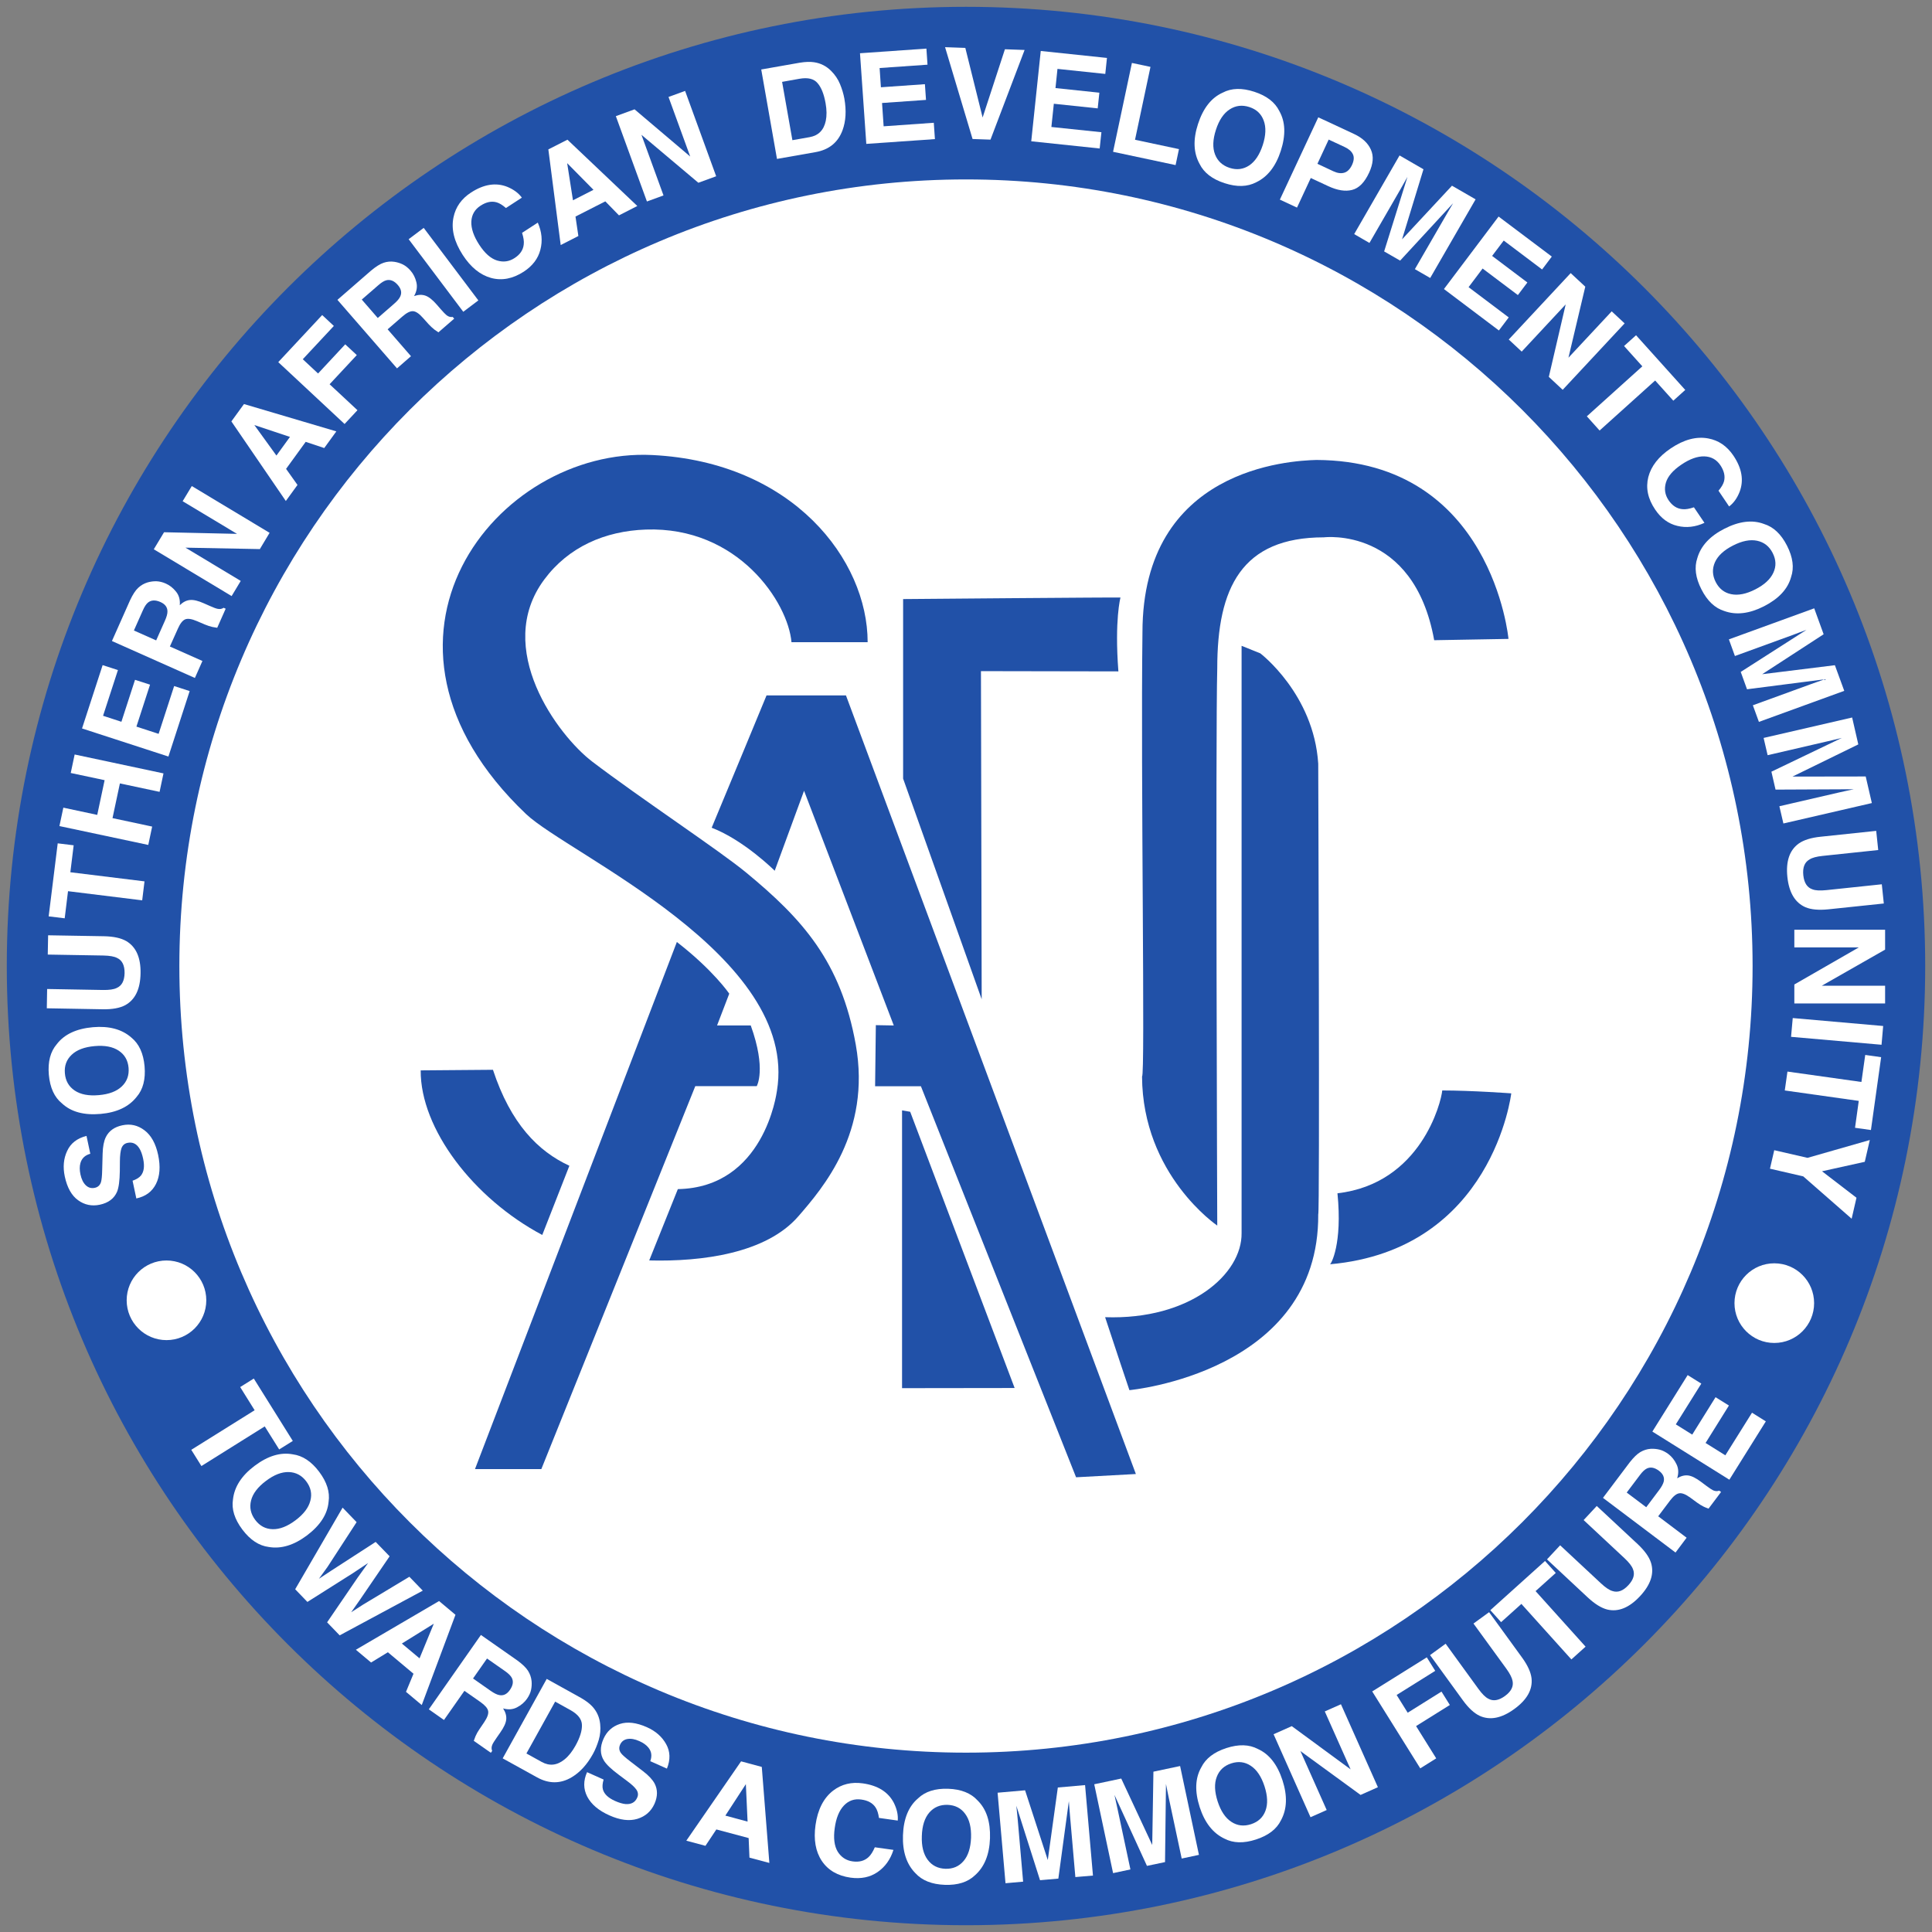 <?xml version="1.0" encoding="UTF-8" standalone="no"?>
<!-- Created with Inkscape (http://www.inkscape.org/) -->

<svg
   xmlns:dc="http://purl.org/dc/elements/1.1/"
   xmlns:cc="http://creativecommons.org/ns#"
   xmlns:rdf="http://www.w3.org/1999/02/22-rdf-syntax-ns#"
   xmlns:svg="http://www.w3.org/2000/svg"
   xmlns="http://www.w3.org/2000/svg"
   xmlns:sodipodi="http://sodipodi.sourceforge.net/DTD/sodipodi-0.dtd"
   xmlns:inkscape="http://www.inkscape.org/namespaces/inkscape"
   width="284.222mm"
   height="284.222mm"
   viewBox="0 0 1007.087 1007.087"
   id="svg9495"
   version="1.1"
   inkscape:version="0.91 r13725"
   sodipodi:docname="new.svg">
  <rect x="0" y="0" width="1007.087" height="1007.087" fill="#808080" stroke="none"/>
  <defs
     id="defs9497">
    <clipPath
       clipPathUnits="userSpaceOnUse"
       id="clipPath20">
      <path
         d="m 478.355,723.944 101.154,0 0,101.154 -101.154,0 0,-101.154 z"
         id="path22"
         inkscape:connector-curvature="0" />
    </clipPath>
    <clipPath
       clipPathUnits="userSpaceOnUse"
       id="clipPath80">
      <path
         d="m 478.355,723.944 101.154,0 0,101.154 -101.154,0 0,-101.154 z"
         id="path82"
         inkscape:connector-curvature="0" />
    </clipPath>
    <clipPath
       clipPathUnits="userSpaceOnUse"
       id="clipPath96">
      <path
         d="m 478.355,723.944 101.154,0 0,101.154 -101.154,0 0,-101.154 z"
         id="path98"
         inkscape:connector-curvature="0" />
    </clipPath>
    <clipPath
       clipPathUnits="userSpaceOnUse"
       id="clipPath116">
      <path
         d="m 478.355,723.944 101.154,0 0,101.154 -101.154,0 0,-101.154 z"
         id="path118"
         inkscape:connector-curvature="0" />
    </clipPath>
    <clipPath
       clipPathUnits="userSpaceOnUse"
       id="clipPath144">
      <path
         d="m 478.355,723.944 101.154,0 0,101.154 -101.154,0 0,-101.154 z"
         id="path146"
         inkscape:connector-curvature="0" />
    </clipPath>
    <clipPath
       clipPathUnits="userSpaceOnUse"
       id="clipPath176">
      <path
         d="m 478.355,723.944 101.154,0 0,101.154 -101.154,0 0,-101.154 z"
         id="path178"
         inkscape:connector-curvature="0" />
    </clipPath>
    <clipPath
       clipPathUnits="userSpaceOnUse"
       id="clipPath200">
      <path
         d="m 478.355,723.944 101.154,0 0,101.154 -101.154,0 0,-101.154 z"
         id="path202"
         inkscape:connector-curvature="0" />
    </clipPath>
    <clipPath
       clipPathUnits="userSpaceOnUse"
       id="clipPath224">
      <path
         d="m 478.355,723.944 101.154,0 0,101.154 -101.154,0 0,-101.154 z"
         id="path226"
         inkscape:connector-curvature="0" />
    </clipPath>
    <clipPath
       clipPathUnits="userSpaceOnUse"
       id="clipPath260">
      <path
         d="m 478.355,723.944 101.154,0 0,101.154 -101.154,0 0,-101.154 z"
         id="path262"
         inkscape:connector-curvature="0" />
    </clipPath>
    <clipPath
       clipPathUnits="userSpaceOnUse"
       id="clipPath276">
      <path
         d="m 478.355,723.944 101.154,0 0,101.154 -101.154,0 0,-101.154 z"
         id="path278"
         inkscape:connector-curvature="0" />
    </clipPath>
    <clipPath
       clipPathUnits="userSpaceOnUse"
       id="clipPath296">
      <path
         d="m 478.355,723.944 101.154,0 0,101.154 -101.154,0 0,-101.154 z"
         id="path298"
         inkscape:connector-curvature="0" />
    </clipPath>
    <clipPath
       clipPathUnits="userSpaceOnUse"
       id="clipPath332">
      <path
         d="m 478.355,723.944 101.154,0 0,101.154 -101.154,0 0,-101.154 z"
         id="path334"
         inkscape:connector-curvature="0" />
    </clipPath>
    <clipPath
       clipPathUnits="userSpaceOnUse"
       id="clipPath352">
      <path
         d="m 478.355,723.944 101.154,0 0,101.154 -101.154,0 0,-101.154 z"
         id="path354"
         inkscape:connector-curvature="0" />
    </clipPath>
    <clipPath
       clipPathUnits="userSpaceOnUse"
       id="clipPath376">
      <path
         d="m 478.355,723.944 101.154,0 0,101.154 -101.154,0 0,-101.154 z"
         id="path378"
         inkscape:connector-curvature="0" />
    </clipPath>
  </defs>
  <sodipodi:namedview
     id="base"
     pagecolor="#ffffff"
     bordercolor="#666666"
     borderopacity="1.0"
     inkscape:pageopacity="0.0"
     inkscape:pageshadow="2"
     inkscape:zoom="0.7"
     inkscape:cx="789.98229"
     inkscape:cy="654.25626"
     inkscape:document-units="px"
     inkscape:current-layer="layer1"
     showgrid="false"
     fit-margin-left="1"
     fit-margin-top="1"
     fit-margin-right="1"
     fit-margin-bottom="1"
     inkscape:window-width="1600"
     inkscape:window-height="1135"
     inkscape:window-x="1600"
     inkscape:window-y="0"
     inkscape:window-maximized="1" />
  <g
     inkscape:label="Layer 1"
     inkscape:groupmode="layer"
     id="layer1"
     transform="translate(149.621,-26.325)">
    <g
       transform="matrix(9.886,0,0,-9.886,-4875.107,8186.789)"
       id="g9128">
      <g
         id="g16">
        <g
           clip-path="url(#clipPath20)"
           id="g18">
          <g
             transform="translate(478.356,774.52)"
             id="g24">
            <path
               inkscape:connector-curvature="0"
               id="path26"
               style="fill:#2151a8;fill-opacity:1;fill-rule:nonzero;stroke:none"
               d="m 0,0 c 0,27.933 22.644,50.577 50.577,50.577 27.931,0 50.576,-22.644 50.576,-50.577 0,-27.934 -22.645,-50.576 -50.576,-50.576 C 22.644,-50.576 0,-27.934 0,0" />
          </g>
          <g
             transform="translate(487.455,774.52)"
             id="g28">
            <path
               inkscape:connector-curvature="0"
               id="path30"
               style="fill:#ffffff;fill-opacity:1;fill-rule:nonzero;stroke:none"
               d="M 0,0 C 0,22.907 18.569,41.476 41.478,41.476 64.382,41.476 82.953,22.907 82.953,0 82.953,-22.907 64.382,-41.477 41.478,-41.477 18.569,-41.477 0,-22.907 0,0" />
          </g>
          <g
             transform="translate(568.073,802.338)"
             id="g32">
            <path
               inkscape:connector-curvature="0"
               id="path34"
               style="fill:#ffffff;fill-opacity:1;fill-rule:nonzero;stroke:none"
               d="M 0,0 C 0.545,-0.102 0.984,-0.404 1.321,-0.902 1.772,-1.571 1.881,-2.207 1.652,-2.812 1.521,-3.147 1.337,-3.405 1.097,-3.585 l -0.56,0.83 c 0.155,0.181 0.252,0.347 0.292,0.497 0.068,0.269 0.005,0.55 -0.193,0.846 -0.203,0.302 -0.488,0.457 -0.849,0.467 -0.359,0.009 -0.763,-0.134 -1.207,-0.435 -0.444,-0.3 -0.717,-0.617 -0.816,-0.95 -0.097,-0.335 -0.049,-0.643 0.142,-0.927 0.196,-0.291 0.442,-0.448 0.735,-0.472 0.158,-0.017 0.358,0.016 0.601,0.099 l 0.555,-0.82 c -0.481,-0.221 -0.957,-0.275 -1.428,-0.16 -0.47,0.11 -0.86,0.398 -1.17,0.859 -0.387,0.57 -0.506,1.142 -0.362,1.717 0.149,0.575 0.543,1.079 1.184,1.511 C -1.287,-0.057 -0.627,0.118 0,0" />
          </g>
          <g
             transform="translate(568.919,793.238)"
             id="g36">
            <path
               inkscape:connector-curvature="0"
               id="path38"
               style="fill:#ffffff;fill-opacity:1;fill-rule:nonzero;stroke:none"
               d="M 0,0 C -0.496,0.153 -0.901,0.534 -1.21,1.145 -1.521,1.753 -1.593,2.304 -1.424,2.796 -1.238,3.437 -0.762,3.951 0.005,4.341 0.784,4.739 1.481,4.822 2.094,4.589 2.59,4.436 2.994,4.055 3.304,3.446 3.614,2.836 3.688,2.285 3.519,1.794 3.347,1.162 2.868,0.649 2.087,0.25 1.321,-0.14 0.627,-0.224 0,0 M 0.362,0.889 C 0.729,0.813 1.153,0.897 1.633,1.142 2.112,1.387 2.427,1.678 2.584,2.021 2.742,2.361 2.729,2.707 2.547,3.061 2.368,3.414 2.094,3.628 1.728,3.706 1.36,3.783 0.936,3.7 0.456,3.454 -0.023,3.211 -0.341,2.916 -0.496,2.573 -0.648,2.231 -0.636,1.882 -0.455,1.528 -0.274,1.177 -0.003,0.961 0.362,0.889" />
          </g>
          <g
             transform="translate(574.747,790.382)"
             id="g40">
            <path
               inkscape:connector-curvature="0"
               id="path42"
               style="fill:#ffffff;fill-opacity:1;fill-rule:nonzero;stroke:none"
               d="m 0,0 0.494,-1.352 -4.5,-1.637 -0.319,0.876 3.041,1.107 c 0.091,0.032 0.213,0.075 0.369,0.131 0.161,0.056 0.281,0.099 0.369,0.131 l -4.087,-0.525 -0.331,0.915 3.468,2.219 C -1.581,1.835 -1.704,1.79 -1.864,1.729 -2.019,1.669 -2.139,1.624 -2.227,1.592 L -5.271,0.484 -5.589,1.362 -1.09,2.999 -0.593,1.631 -3.834,-0.475 0,0 Z" />
          </g>
          <g
             transform="translate(576.372,784.515)"
             id="g44">
            <path
               inkscape:connector-curvature="0"
               id="path46"
               style="fill:#ffffff;fill-opacity:1;fill-rule:nonzero;stroke:none"
               d="m 0,0 0.324,-1.402 -4.664,-1.077 -0.212,0.909 3.156,0.729 c 0.091,0.02 0.219,0.048 0.38,0.084 0.165,0.036 0.293,0.064 0.382,0.083 l -4.12,-0.019 -0.218,0.945 3.714,1.782 C -1.348,2.013 -1.474,1.982 -1.637,1.942 -1.798,1.902 -1.926,1.873 -2.018,1.853 L -5.171,1.122 -5.383,2.032 -0.715,3.109 -0.39,1.691 -3.862,-0.006 0,0 Z" />
          </g>
          <g
             transform="translate(576.926,781.647)"
             id="g48">
            <path
               inkscape:connector-curvature="0"
               id="path50"
               style="fill:#ffffff;fill-opacity:1;fill-rule:nonzero;stroke:none"
               d="M 0,0 0.106,-1.011 -2.822,-1.32 c -0.325,-0.033 -0.56,-0.097 -0.701,-0.192 -0.256,-0.147 -0.363,-0.425 -0.321,-0.829 0.044,-0.404 0.204,-0.65 0.484,-0.743 0.159,-0.062 0.403,-0.075 0.73,-0.041 l 2.925,0.308 0.106,-1.013 -2.924,-0.307 c -0.507,-0.051 -0.91,-0.016 -1.209,0.111 -0.547,0.24 -0.865,0.771 -0.952,1.595 -0.085,0.827 0.113,1.413 0.601,1.764 0.264,0.186 0.65,0.307 1.155,0.358 L 0,0 Z" />
          </g>
        </g>
      </g>
      <g
         transform="translate(577.395,776.435)"
         id="g52">
        <path
           inkscape:connector-curvature="0"
           id="path54"
           style="fill:#ffffff;fill-opacity:1;fill-rule:nonzero;stroke:none"
           d="m 0,0 0,-1.05 -3.341,-1.905 3.341,0 0,-0.933 -4.786,0 0,1 3.402,1.956 -3.402,0 0,0.932 L 0,0 Z" />
      </g>
      <g
         transform="translate(572.436,770.787)"
         id="g56">
        <path
           inkscape:connector-curvature="0"
           id="path58"
           style="fill:#ffffff;fill-opacity:1;fill-rule:nonzero;stroke:none"
           d="M 0,0 0.089,0.99 4.857,0.571 4.771,-0.418 0,0 Z" />
      </g>
      <g
         transform="translate(576.648,765.873)"
         id="g60">
        <path
           inkscape:connector-curvature="0"
           id="path62"
           style="fill:#ffffff;fill-opacity:1;fill-rule:nonzero;stroke:none"
           d="m 0,0 -0.839,0.118 0.197,1.418 -3.901,0.55 0.141,0.996 3.9,-0.548 0.201,1.425 L 0.538,3.841 0,0 Z" />
      </g>
      <g
         transform="translate(575.886,762.302)"
         id="g64">
        <path
           inkscape:connector-curvature="0"
           id="path66"
           style="fill:#ffffff;fill-opacity:1;fill-rule:nonzero;stroke:none"
           d="M 0,0 -0.255,-1.106 -2.807,1.127 -4.562,1.532 -4.336,2.507 -2.581,2.104 0.703,3.044 0.437,1.895 -1.817,1.396 0,0 Z" />
      </g>
      <g
         transform="translate(490.198,803.237)"
         id="g68">
        <path
           inkscape:connector-curvature="0"
           id="path70"
           style="fill:#ffffff;fill-opacity:1;fill-rule:nonzero;stroke:none"
           d="M 0,0 0.664,0.915 5.534,-0.526 4.896,-1.405 3.918,-1.078 2.884,-2.503 3.486,-3.35 2.871,-4.197 0,0 Z m 2.375,-1.801 0.714,0.984 -1.877,0.624 1.163,-1.608 z" />
      </g>
      <g
         transform="translate(492.67,806.362)"
         id="g72">
        <path
           inkscape:connector-curvature="0"
           id="path74"
           style="fill:#ffffff;fill-opacity:1;fill-rule:nonzero;stroke:none"
           d="M 0,0 2.316,2.483 2.931,1.908 1.293,0.153 2.099,-0.599 3.531,0.939 4.141,0.372 2.707,-1.166 4.176,-2.534 3.497,-3.262 0,0 Z" />
      </g>
      <g
         id="g76">
        <g
           clip-path="url(#clipPath80)"
           id="g78">
          <g
             transform="translate(498.226,811.602)"
             id="g84">
            <path
               inkscape:connector-curvature="0"
               id="path86"
               style="fill:#ffffff;fill-opacity:1;fill-rule:nonzero;stroke:none"
               d="M 0,0 C 0.187,0.062 0.376,0.079 0.567,0.05 0.725,0.026 0.876,-0.021 1.019,-0.092 1.16,-0.164 1.293,-0.271 1.416,-0.413 1.567,-0.583 1.67,-0.791 1.728,-1.032 1.785,-1.273 1.745,-1.515 1.604,-1.756 c 0.226,0.077 0.426,0.084 0.604,0.02 0.175,-0.062 0.376,-0.22 0.595,-0.473 l 0.21,-0.242 C 3.157,-2.616 3.262,-2.722 3.324,-2.77 3.425,-2.848 3.531,-2.875 3.642,-2.857 L 3.721,-2.947 2.889,-3.669 C 2.797,-3.61 2.723,-3.559 2.672,-3.52 2.564,-3.434 2.463,-3.339 2.368,-3.236 L 2.07,-2.904 C 1.868,-2.676 1.692,-2.559 1.544,-2.554 1.396,-2.547 1.213,-2.639 0.99,-2.833 L 0.211,-3.51 1.442,-4.927 0.705,-5.569 l -3.141,3.613 1.773,1.542 C -0.405,-0.2 -0.185,-0.061 0,0 m -1.153,-1.941 0.844,-0.972 0.855,0.745 c 0.171,0.147 0.281,0.277 0.331,0.392 0.093,0.199 0.047,0.399 -0.128,0.602 -0.191,0.22 -0.392,0.302 -0.602,0.252 -0.119,-0.029 -0.259,-0.115 -0.422,-0.257 l -0.878,-0.762 z" />
          </g>
        </g>
      </g>
      <g
         transform="translate(503.22,809.617)"
         id="g88">
        <path
           inkscape:connector-curvature="0"
           id="path90"
           style="fill:#ffffff;fill-opacity:1;fill-rule:nonzero;stroke:none"
           d="M 0,0 -0.795,-0.6 -3.675,3.227 -2.881,3.824 0,0 Z" />
      </g>
      <g
         id="g92">
        <g
           clip-path="url(#clipPath96)"
           id="g94">
          <g
             transform="translate(501.91,814)"
             id="g100">
            <path
               inkscape:connector-curvature="0"
               id="path102"
               style="fill:#ffffff;fill-opacity:1;fill-rule:nonzero;stroke:none"
               d="M 0,0 C 0.112,0.542 0.421,0.978 0.926,1.306 1.6,1.744 2.238,1.843 2.839,1.604 3.172,1.466 3.43,1.276 3.604,1.035 L 2.765,0.488 C 2.583,0.646 2.421,0.746 2.271,0.789 2.004,0.864 1.724,0.806 1.423,0.609 1.117,0.411 0.958,0.132 0.94,-0.229 0.926,-0.589 1.062,-0.995 1.354,-1.444 1.647,-1.896 1.96,-2.173 2.291,-2.277 c 0.333,-0.103 0.642,-0.061 0.928,0.126 0.296,0.191 0.457,0.433 0.485,0.725 0.02,0.159 -0.011,0.361 -0.089,0.605 l 0.83,0.539 C 4.658,-0.767 4.703,-1.243 4.58,-1.713 4.461,-2.179 4.167,-2.565 3.701,-2.87 3.124,-3.242 2.551,-3.354 1.979,-3.198 1.406,-3.039 0.91,-2.638 0.487,-1.987 0.034,-1.286 -0.13,-0.625 0,0" />
          </g>
        </g>
      </g>
      <g
         transform="translate(506.911,817.579)"
         id="g104">
        <path
           inkscape:connector-curvature="0"
           id="path106"
           style="fill:#ffffff;fill-opacity:1;fill-rule:nonzero;stroke:none"
           d="M 0,0 1.007,0.512 4.691,-2.984 3.724,-3.478 3.004,-2.74 1.431,-3.541 1.583,-4.567 0.651,-5.043 0,0 Z m 1.298,-2.683 1.081,0.552 -1.387,1.406 0.306,-1.958 z" />
      </g>
      <g
         transform="translate(510.47,819.332)"
         id="g108">
        <path
           inkscape:connector-curvature="0"
           id="path110"
           style="fill:#ffffff;fill-opacity:1;fill-rule:nonzero;stroke:none"
           d="M 0,0 0.986,0.36 3.921,-2.129 2.777,1.012 3.652,1.331 5.29,-3.169 4.351,-3.512 1.35,-0.984 2.513,-4.18 1.639,-4.499 0,0 Z" />
      </g>
      <g
         id="g112">
        <g
           clip-path="url(#clipPath116)"
           id="g114">
          <g
             transform="translate(520.913,822.176)"
             id="g120">
            <path
               inkscape:connector-curvature="0"
               id="path122"
               style="fill:#ffffff;fill-opacity:1;fill-rule:nonzero;stroke:none"
               d="M 0,0 C 0.351,-0.05 0.652,-0.201 0.908,-0.457 1.113,-0.662 1.272,-0.896 1.379,-1.158 1.487,-1.42 1.562,-1.676 1.607,-1.923 1.717,-2.551 1.686,-3.104 1.511,-3.583 1.273,-4.23 0.8,-4.616 0.085,-4.741 l -2.032,-0.358 -0.83,4.716 2.031,0.357 C -0.453,0.021 -0.205,0.031 0,0 m -1.677,-1.036 0.543,-3.075 0.907,0.16 c 0.466,0.083 0.749,0.368 0.853,0.859 0.056,0.27 0.053,0.577 -0.009,0.925 -0.085,0.48 -0.224,0.835 -0.424,1.064 C 0,-0.871 -0.32,-0.794 -0.769,-0.874 l -0.908,-0.162 z" />
          </g>
        </g>
      </g>
      <g
         transform="translate(526.903,822.046)"
         id="g124">
        <path
           inkscape:connector-curvature="0"
           id="path126"
           style="fill:#ffffff;fill-opacity:1;fill-rule:nonzero;stroke:none"
           d="m 0,0 -2.525,-0.176 0.068,-1.015 2.32,0.163 0.058,-0.829 -2.318,-0.163 0.084,-1.229 2.645,0.186 L 0.391,-3.924 -3.227,-4.176 -3.56,0.603 -0.058,0.848 0,0 Z" />
      </g>
      <g
         transform="translate(530.985,822.859)"
         id="g128">
        <path
           inkscape:connector-curvature="0"
           id="path130"
           style="fill:#ffffff;fill-opacity:1;fill-rule:nonzero;stroke:none"
           d="m 0,0 1.038,-0.037 -1.799,-4.728 -0.945,0.033 -1.45,4.842 1.068,-0.038 0.912,-3.67 L 0,0 Z" />
      </g>
      <g
         transform="translate(536.277,821.559)"
         id="g132">
        <path
           inkscape:connector-curvature="0"
           id="path134"
           style="fill:#ffffff;fill-opacity:1;fill-rule:nonzero;stroke:none"
           d="M 0,0 -2.521,0.265 -2.626,-0.746 -0.312,-0.99 -0.4,-1.817 -2.713,-1.573 -2.842,-2.798 -0.204,-3.074 -0.296,-3.932 -3.904,-3.552 -3.403,1.21 0.088,0.843 0,0 Z" />
      </g>
      <g
         transform="translate(537.681,822.138)"
         id="g136">
        <path
           inkscape:connector-curvature="0"
           id="path138"
           style="fill:#ffffff;fill-opacity:1;fill-rule:nonzero;stroke:none"
           d="M 0,0 0.979,-0.208 0.164,-4.051 2.481,-4.544 2.303,-5.386 -0.994,-4.685 0,0 Z" />
      </g>
      <g
         id="g140">
        <g
           clip-path="url(#clipPath144)"
           id="g142">
          <g
             transform="translate(544.231,815.844)"
             id="g148">
            <path
               inkscape:connector-curvature="0"
               id="path150"
               style="fill:#ffffff;fill-opacity:1;fill-rule:nonzero;stroke:none"
               d="m 0,0 c -0.459,-0.24 -1.012,-0.258 -1.665,-0.045 -0.651,0.211 -1.089,0.551 -1.318,1.017 -0.322,0.584 -0.349,1.285 -0.082,2.103 0.271,0.834 0.706,1.386 1.301,1.652 0.46,0.244 1.014,0.26 1.666,0.047 C 0.552,4.563 0.991,4.226 1.222,3.758 1.545,3.19 1.569,2.49 1.299,1.655 1.034,0.839 0.601,0.286 0,0 M -0.369,0.887 C -0.058,1.094 0.182,1.453 0.35,1.966 0.515,2.477 0.53,2.907 0.398,3.258 0.269,3.609 0.019,3.846 -0.359,3.969 -0.738,4.091 -1.083,4.049 -1.398,3.843 -1.712,3.64 -1.955,3.281 -2.12,2.768 -2.287,2.255 -2.303,1.822 -2.168,1.472 c 0.135,-0.351 0.391,-0.587 0.767,-0.71 0.376,-0.123 0.72,-0.08 1.032,0.125" />
          </g>
          <g
             transform="translate(549.292,815.443)"
             id="g152">
            <path
               inkscape:connector-curvature="0"
               id="path154"
               style="fill:#ffffff;fill-opacity:1;fill-rule:nonzero;stroke:none"
               d="m 0,0 c -0.358,-0.093 -0.777,-0.025 -1.258,0.198 l -0.922,0.43 -0.726,-1.56 -0.904,0.42 2.026,4.34 1.89,-0.881 C 0.541,2.743 0.836,2.47 0.989,2.125 1.146,1.78 1.113,1.373 0.894,0.905 0.656,0.392 0.356,0.09 0,0 M 0.039,1.884 C -0.033,2.034 -0.175,2.16 -0.392,2.261 L -1.236,2.654 -1.829,1.377 -0.987,0.982 c 0.214,-0.099 0.405,-0.124 0.57,-0.075 0.169,0.048 0.306,0.186 0.412,0.41 0.104,0.227 0.119,0.415 0.044,0.567" />
          </g>
          <g
             transform="translate(554.557,815.665)"
             id="g156">
            <path
               inkscape:connector-curvature="0"
               id="path158"
               style="fill:#ffffff;fill-opacity:1;fill-rule:nonzero;stroke:none"
               d="m 0,0 1.246,-0.719 -2.394,-4.147 -0.808,0.466 1.621,2.804 c 0.045,0.082 0.11,0.194 0.195,0.335 0.086,0.148 0.155,0.258 0.2,0.338 l -2.794,-3.027 -0.843,0.485 1.229,3.93 C -2.391,0.388 -2.455,0.273 -2.538,0.128 -2.621,-0.02 -2.685,-0.133 -2.73,-0.213 L -4.351,-3.018 -5.156,-2.552 -2.764,1.595 -1.503,0.866 -2.632,-2.828 0,0 Z" />
          </g>
        </g>
      </g>
      <g
         transform="translate(559.309,811.248)"
         id="g160">
        <path
           inkscape:connector-curvature="0"
           id="path162"
           style="fill:#ffffff;fill-opacity:1;fill-rule:nonzero;stroke:none"
           d="m 0,0 -2.023,1.525 -0.612,-0.81 1.859,-1.401 -0.501,-0.664 -1.86,1.4 -0.739,-0.983 2.117,-1.595 -0.519,-0.688 -2.897,2.184 2.881,3.823 L 0.512,0.68 0,0 Z" />
      </g>
      <g
         transform="translate(560.817,811.057)"
         id="g164">
        <path
           inkscape:connector-curvature="0"
           id="path166"
           style="fill:#ffffff;fill-opacity:1;fill-rule:nonzero;stroke:none"
           d="m 0,0 0.769,-0.717 -0.887,-3.744 2.28,2.444 0.682,-0.634 -3.266,-3.503 -0.731,0.682 0.889,3.821 -2.319,-2.488 -0.683,0.637 L 0,0 Z" />
      </g>
      <g
         transform="translate(566.857,804.896)"
         id="g168">
        <path
           inkscape:connector-curvature="0"
           id="path170"
           style="fill:#ffffff;fill-opacity:1;fill-rule:nonzero;stroke:none"
           d="M 0,0 -0.629,-0.567 -1.587,0.497 -4.516,-2.14 -5.189,-1.391 -2.263,1.245 -3.226,2.316 -2.594,2.884 0,0 Z" />
      </g>
      <g
         id="g172">
        <g
           clip-path="url(#clipPath176)"
           id="g174">
          <g
             transform="translate(569.453,756.745)"
             id="g180">
            <path
               inkscape:connector-curvature="0"
               id="path182"
               style="fill:#ffffff;fill-opacity:1;fill-rule:nonzero;stroke:none"
               d="M 0,0 C 0,1.16 0.94,2.1 2.098,2.1 3.261,2.1 4.199,1.16 4.199,0 4.199,-1.158 3.261,-2.1 2.098,-2.1 0.94,-2.1 0,-1.158 0,0" />
          </g>
          <g
             transform="translate(492.169,743.888)"
             id="g184">
            <path
               inkscape:connector-curvature="0"
               id="path186"
               style="fill:#ffffff;fill-opacity:1;fill-rule:nonzero;stroke:none"
               d="m 0,0 c -0.515,0.064 -0.978,0.37 -1.39,0.916 -0.412,0.548 -0.579,1.076 -0.497,1.591 0.073,0.662 0.452,1.253 1.138,1.769 0.7,0.528 1.373,0.73 2.017,0.609 C 1.781,4.817 2.243,4.514 2.656,3.967 3.067,3.42 3.233,2.891 3.154,2.377 3.095,1.728 2.713,1.139 2.014,0.609 1.327,0.094 0.656,-0.112 0,0 m 0.204,0.938 c 0.374,-0.01 0.776,0.146 1.207,0.47 0.43,0.323 0.69,0.667 0.782,1.03 C 2.29,2.801 2.217,3.14 1.979,3.457 1.742,3.773 1.435,3.938 1.059,3.95 0.683,3.963 0.279,3.807 -0.15,3.482 -0.582,3.157 -0.843,2.814 -0.934,2.448 -1.025,2.084 -0.951,1.743 -0.714,1.427 -0.476,1.11 -0.17,0.947 0.204,0.938" />
          </g>
        </g>
      </g>
      <g
         transform="translate(496.801,745.197)"
         id="g188">
        <path
           inkscape:connector-curvature="0"
           id="path190"
           style="fill:#ffffff;fill-opacity:1;fill-rule:nonzero;stroke:none"
           d="m 0,0 -1.533,-2.359 -0.454,-0.627 0.634,0.418 2.358,1.526 0.735,-0.759 -1.579,-2.313 -0.447,-0.637 0.63,0.405 2.438,1.466 0.707,-0.732 -4.382,-2.357 -0.663,0.687 1.613,2.361 0.548,0.766 -0.783,-0.523 -2.417,-1.529 -0.644,0.669 2.5,4.303 L 0,0 Z" />
      </g>
      <g
         transform="translate(501.149,741.037)"
         id="g192">
        <path
           inkscape:connector-curvature="0"
           id="path194"
           style="fill:#ffffff;fill-opacity:1;fill-rule:nonzero;stroke:none"
           d="m 0,0 0.865,-0.725 -1.778,-4.759 -0.831,0.697 0.396,0.954 L -2.699,-2.7 -3.585,-3.241 -4.387,-2.568 0,0 Z m -1.962,-2.241 0.932,-0.78 0.752,1.826 -1.684,-1.046 z" />
      </g>
      <g
         id="g196">
        <g
           clip-path="url(#clipPath200)"
           id="g198">
          <g
             transform="translate(505.84,737.358)"
             id="g204">
            <path
               inkscape:connector-curvature="0"
               id="path206"
               style="fill:#ffffff;fill-opacity:1;fill-rule:nonzero;stroke:none"
               d="M 0,0 C 0.105,-0.167 0.166,-0.346 0.187,-0.539 0.201,-0.697 0.192,-0.855 0.158,-1.012 0.124,-1.167 0.051,-1.321 -0.056,-1.475 c -0.131,-0.187 -0.307,-0.337 -0.528,-0.452 -0.22,-0.115 -0.463,-0.132 -0.731,-0.055 0.129,-0.2 0.184,-0.393 0.165,-0.581 -0.016,-0.186 -0.121,-0.416 -0.315,-0.691 l -0.183,-0.263 c -0.127,-0.179 -0.204,-0.305 -0.235,-0.38 -0.05,-0.117 -0.052,-0.225 -0.008,-0.326 l -0.069,-0.099 -0.901,0.631 c 0.036,0.103 0.068,0.186 0.093,0.248 0.057,0.125 0.122,0.245 0.203,0.361 l 0.25,0.368 c 0.171,0.254 0.242,0.452 0.211,0.599 -0.029,0.143 -0.164,0.299 -0.404,0.469 l -0.846,0.592 -1.078,-1.538 -0.799,0.562 2.746,3.921 1.923,-1.346 C -0.291,0.346 -0.103,0.165 0,0 m -2.163,0.649 -0.737,-1.053 0.927,-0.65 c 0.187,-0.13 0.339,-0.206 0.462,-0.226 0.217,-0.041 0.399,0.049 0.552,0.268 0.168,0.24 0.201,0.453 0.101,0.646 -0.058,0.107 -0.174,0.224 -0.351,0.348 l -0.954,0.667 z" />
          </g>
          <g
             transform="translate(509.226,735.481)"
             id="g208">
            <path
               inkscape:connector-curvature="0"
               id="path210"
               style="fill:#ffffff;fill-opacity:1;fill-rule:nonzero;stroke:none"
               d="M 0,0 C 0.24,-0.259 0.38,-0.567 0.417,-0.926 0.448,-1.215 0.423,-1.495 0.342,-1.767 0.26,-2.039 0.159,-2.284 0.037,-2.505 -0.271,-3.063 -0.645,-3.473 -1.081,-3.733 -1.674,-4.087 -2.288,-4.088 -2.917,-3.737 l -1.806,0.998 2.322,4.19 1.804,-1.001 C -0.34,0.303 -0.142,0.152 0,0 m -1.956,0.253 -1.515,-2.734 0.806,-0.447 c 0.414,-0.229 0.813,-0.183 1.203,0.133 0.214,0.172 0.404,0.415 0.577,0.723 0.237,0.426 0.351,0.792 0.341,1.092 -0.006,0.302 -0.208,0.565 -0.605,0.785 l -0.807,0.448 z" />
          </g>
          <g
             transform="translate(509.825,731.625)"
             id="g212">
            <path
               inkscape:connector-curvature="0"
               id="path214"
               style="fill:#ffffff;fill-opacity:1;fill-rule:nonzero;stroke:none"
               d="M 0,0 C -0.062,-0.21 -0.074,-0.386 -0.038,-0.52 0.03,-0.766 0.243,-0.969 0.605,-1.13 0.82,-1.226 1.007,-1.279 1.16,-1.293 c 0.298,-0.02 0.501,0.09 0.61,0.338 0.066,0.144 0.052,0.284 -0.041,0.422 -0.091,0.132 -0.259,0.287 -0.505,0.468 L 0.808,0.246 C 0.398,0.55 0.135,0.803 0.015,1.003 -0.192,1.334 -0.197,1.716 -0.007,2.145 0.167,2.535 0.453,2.799 0.855,2.931 1.255,3.063 1.73,3.006 2.283,2.76 2.744,2.555 3.081,2.257 3.297,1.867 3.514,1.479 3.53,1.05 3.338,0.577 L 2.46,0.969 C 2.559,1.239 2.53,1.477 2.363,1.683 2.255,1.819 2.094,1.935 1.884,2.027 1.647,2.134 1.438,2.169 1.255,2.138 1.072,2.105 0.942,2.004 0.867,1.834 0.799,1.676 0.815,1.529 0.919,1.39 0.985,1.3 1.148,1.155 1.408,0.956 L 2.082,0.438 C 2.378,0.213 2.578,-0.005 2.689,-0.21 2.856,-0.533 2.854,-0.888 2.683,-1.279 2.502,-1.679 2.202,-1.943 1.777,-2.073 1.355,-2.2 0.866,-2.139 0.31,-1.891 c -0.57,0.253 -0.961,0.584 -1.172,0.988 -0.21,0.407 -0.213,0.837 -0.011,1.292 L 0,0 Z" />
          </g>
        </g>
      </g>
      <g
         transform="translate(517.073,732.585)"
         id="g216">
        <path
           inkscape:connector-curvature="0"
           id="path218"
           style="fill:#ffffff;fill-opacity:1;fill-rule:nonzero;stroke:none"
           d="m 0,0 1.092,-0.294 0.399,-5.063 -1.049,0.28 -0.043,1.031 -1.703,0.455 -0.575,-0.864 -1.009,0.271 L 0,0 Z m -0.829,-2.862 1.172,-0.315 -0.091,1.975 -1.081,-1.66 z" />
      </g>
      <g
         id="g220">
        <g
           clip-path="url(#clipPath224)"
           id="g222">
          <g
             transform="translate(521.932,731.045)"
             id="g228">
            <path
               inkscape:connector-curvature="0"
               id="path230"
               style="fill:#ffffff;fill-opacity:1;fill-rule:nonzero;stroke:none"
               d="m 0,0 c 0.444,0.336 0.963,0.463 1.558,0.379 0.799,-0.112 1.343,-0.457 1.64,-1.03 0.16,-0.326 0.229,-0.634 0.204,-0.932 l -0.991,0.14 C 2.378,-1.207 2.321,-1.025 2.235,-0.895 2.085,-0.662 1.832,-0.521 1.478,-0.474 1.116,-0.423 0.812,-0.529 0.563,-0.79 0.315,-1.052 0.151,-1.449 0.079,-1.979 0.004,-2.51 0.058,-2.926 0.236,-3.222 c 0.185,-0.295 0.448,-0.466 0.785,-0.513 0.349,-0.049 0.629,0.027 0.844,0.228 0.118,0.109 0.227,0.281 0.328,0.516 L 3.175,-3.129 C 3.016,-3.635 2.737,-4.023 2.338,-4.299 1.94,-4.572 1.466,-4.669 0.915,-4.593 0.234,-4.497 -0.271,-4.204 -0.602,-3.711 -0.931,-3.216 -1.041,-2.586 -0.934,-1.82 -0.817,-0.992 -0.503,-0.386 0,0" />
          </g>
          <g
             transform="translate(529.405,726.577)"
             id="g232">
            <path
               inkscape:connector-curvature="0"
               id="path234"
               style="fill:#ffffff;fill-opacity:1;fill-rule:nonzero;stroke:none"
               d="m 0,0 c -0.375,-0.359 -0.904,-0.528 -1.589,-0.504 -0.683,0.025 -1.197,0.229 -1.548,0.612 -0.47,0.476 -0.688,1.142 -0.659,2.001 0.03,0.875 0.298,1.526 0.797,1.949 0.374,0.358 0.903,0.527 1.588,0.504 C -0.729,4.538 -0.213,4.332 0.137,3.947 0.604,3.49 0.821,2.826 0.793,1.949 0.763,1.09 0.498,0.439 0,0 m -0.603,0.749 c 0.246,0.283 0.375,0.695 0.397,1.233 0.017,0.539 -0.085,0.956 -0.31,1.258 -0.22,0.301 -0.529,0.459 -0.925,0.474 C -1.837,3.727 -2.158,3.593 -2.406,3.309 -2.652,3.025 -2.784,2.613 -2.801,2.074 c -0.021,-0.539 0.085,-0.959 0.31,-1.259 0.225,-0.3 0.536,-0.458 0.933,-0.472 0.395,-0.012 0.713,0.123 0.955,0.406" />
          </g>
          <g
             transform="translate(533.775,731.206)"
             id="g236">
            <path
               inkscape:connector-curvature="0"
               id="path238"
               style="fill:#ffffff;fill-opacity:1;fill-rule:nonzero;stroke:none"
               d="M 0,0 1.436,0.127 1.852,-4.644 0.924,-4.723 0.643,-1.497 c -0.009,0.091 -0.02,0.221 -0.032,0.389 -0.014,0.169 -0.024,0.298 -0.03,0.387 l -0.554,-4.083 -0.966,-0.084 -1.249,3.925 c 0.009,-0.091 0.022,-0.221 0.04,-0.389 0.015,-0.165 0.027,-0.294 0.037,-0.387 l 0.281,-3.226 -0.929,-0.083 -0.417,4.773 1.449,0.127 L -0.53,-3.825 0,0 Z" />
          </g>
          <g
             transform="translate(538.815,732.04)"
             id="g240">
            <path
               inkscape:connector-curvature="0"
               id="path242"
               style="fill:#ffffff;fill-opacity:1;fill-rule:nonzero;stroke:none"
               d="M 0,0 1.407,0.298 2.4,-4.386 1.491,-4.58 0.816,-1.41 c -0.019,0.09 -0.044,0.219 -0.079,0.382 -0.03,0.166 -0.056,0.292 -0.075,0.381 l -0.05,-4.12 -0.953,-0.2 -1.713,3.742 c 0.017,-0.087 0.045,-0.214 0.082,-0.379 0.036,-0.165 0.067,-0.291 0.084,-0.381 l 0.675,-3.169 -0.914,-0.195 -0.994,4.685 1.424,0.302 1.634,-3.502 L 0,0 Z" />
          </g>
          <g
             transform="translate(545.543,729.481)"
             id="g244">
            <path
               inkscape:connector-curvature="0"
               id="path246"
               style="fill:#ffffff;fill-opacity:1;fill-rule:nonzero;stroke:none"
               d="m 0,0 c -0.229,-0.468 -0.668,-0.806 -1.32,-1.017 -0.65,-0.212 -1.203,-0.196 -1.664,0.046 -0.602,0.285 -1.036,0.836 -1.302,1.654 -0.27,0.835 -0.243,1.536 0.081,2.103 0.23,0.466 0.67,0.805 1.32,1.017 0.652,0.212 1.205,0.196 1.666,-0.048 C -0.623,3.487 -0.191,2.936 0.079,2.101 0.343,1.283 0.317,0.584 0,0 m -0.82,0.499 c 0.131,0.35 0.115,0.781 -0.051,1.292 -0.167,0.511 -0.407,0.87 -0.721,1.077 -0.31,0.208 -0.655,0.251 -1.031,0.129 C -3.001,2.874 -3.256,2.637 -3.388,2.285 -3.524,1.936 -3.506,1.504 -3.341,0.99 c 0.167,-0.512 0.406,-0.872 0.724,-1.077 0.312,-0.206 0.659,-0.246 1.037,-0.123 0.375,0.123 0.629,0.357 0.76,0.709" />
          </g>
        </g>
      </g>
      <g
         transform="translate(545.151,734.014)"
         id="g248">
        <path
           inkscape:connector-curvature="0"
           id="path250"
           style="fill:#ffffff;fill-opacity:1;fill-rule:nonzero;stroke:none"
           d="M 0,0 0.959,0.427 4.061,-1.852 2.7,1.203 3.552,1.581 5.5,-2.793 4.587,-3.2 1.416,-0.888 2.8,-3.996 1.947,-4.375 0,0 Z" />
      </g>
      <g
         transform="translate(550.351,736.271)"
         id="g252">
        <path
           inkscape:connector-curvature="0"
           id="path254"
           style="fill:#ffffff;fill-opacity:1;fill-rule:nonzero;stroke:none"
           d="M 0,0 2.879,1.798 3.323,1.085 1.288,-0.187 1.872,-1.122 3.653,-0.008 4.094,-0.714 2.313,-1.827 3.375,-3.529 2.534,-4.056 0,0 Z" />
      </g>
      <g
         id="g256">
        <g
           clip-path="url(#clipPath260)"
           id="g258">
          <g
             transform="translate(553.401,738.187)"
             id="g264">
            <path
               inkscape:connector-curvature="0"
               id="path266"
               style="fill:#ffffff;fill-opacity:1;fill-rule:nonzero;stroke:none"
               d="m 0,0 0.822,0.599 1.73,-2.383 c 0.194,-0.266 0.366,-0.438 0.518,-0.514 0.255,-0.145 0.55,-0.1 0.879,0.141 0.326,0.236 0.461,0.501 0.403,0.789 C 4.323,-1.2 4.214,-0.982 4.021,-0.715 L 2.29,1.664 3.114,2.263 4.843,-0.118 C 5.144,-0.53 5.312,-0.897 5.351,-1.219 5.417,-1.814 5.114,-2.354 4.446,-2.84 3.774,-3.33 3.165,-3.45 2.619,-3.204 2.325,-3.066 2.028,-2.793 1.73,-2.382 L 0,0 Z" />
          </g>
        </g>
      </g>
      <g
         transform="translate(559.463,743.15)"
         id="g268">
        <path
           inkscape:connector-curvature="0"
           id="path270"
           style="fill:#ffffff;fill-opacity:1;fill-rule:nonzero;stroke:none"
           d="M 0,0 0.567,-0.631 -0.498,-1.589 2.139,-4.518 1.39,-5.191 -1.246,-2.264 -2.316,-3.226 -2.883,-2.595 0,0 Z" />
      </g>
      <g
         id="g272">
        <g
           clip-path="url(#clipPath276)"
           id="g274">
          <g
             transform="translate(559.567,743.234)"
             id="g280">
            <path
               inkscape:connector-curvature="0"
               id="path282"
               style="fill:#ffffff;fill-opacity:1;fill-rule:nonzero;stroke:none"
               d="m 0,0 0.694,0.743 2.152,-2.007 c 0.24,-0.224 0.444,-0.36 0.606,-0.405 0.279,-0.095 0.559,0.007 0.836,0.305 0.275,0.295 0.358,0.58 0.245,0.85 -0.059,0.162 -0.209,0.355 -0.449,0.579 L 1.932,2.072 2.624,2.816 4.779,0.808 C 5.148,0.462 5.385,0.134 5.484,-0.176 5.662,-0.745 5.471,-1.334 4.905,-1.941 4.339,-2.548 3.765,-2.782 3.184,-2.646 2.869,-2.567 2.524,-2.354 2.151,-2.008 L 0,0 Z" />
          </g>
          <g
             transform="translate(564.494,748.895)"
             id="g284">
            <path
               inkscape:connector-curvature="0"
               id="path286"
               style="fill:#ffffff;fill-opacity:1;fill-rule:nonzero;stroke:none"
               d="M 0,0 C 0.174,0.1 0.354,0.157 0.546,0.169 0.705,0.177 0.863,0.162 1.016,0.123 1.17,0.083 1.323,0.005 1.474,-0.107 1.654,-0.244 1.799,-0.426 1.905,-0.65 2.012,-0.874 2.021,-1.117 1.937,-1.385 2.14,-1.261 2.336,-1.212 2.52,-1.237 2.706,-1.261 2.933,-1.375 3.2,-1.576 L 3.458,-1.77 C 3.634,-1.902 3.757,-1.983 3.829,-2.018 3.942,-2.07 4.052,-2.076 4.155,-2.037 l 0.097,-0.07 -0.661,-0.879 c -0.105,0.037 -0.186,0.073 -0.246,0.1 -0.123,0.06 -0.241,0.132 -0.354,0.215 l -0.36,0.264 C 2.385,-2.228 2.188,-2.15 2.043,-2.177 1.896,-2.2 1.735,-2.329 1.558,-2.564 L 0.937,-3.388 2.435,-4.519 1.85,-5.3 l -3.825,2.883 1.413,1.876 C -0.355,-0.278 -0.167,-0.097 0,0 m -0.723,-2.137 1.029,-0.774 0.68,0.905 c 0.135,0.18 0.215,0.331 0.243,0.451 0.047,0.214 -0.035,0.403 -0.251,0.565 -0.231,0.173 -0.445,0.214 -0.641,0.12 -0.109,-0.054 -0.231,-0.165 -0.36,-0.339 l -0.7,-0.928 z" />
          </g>
        </g>
      </g>
      <g
         transform="translate(567.704,752.502)"
         id="g288">
        <path
           inkscape:connector-curvature="0"
           id="path290"
           style="fill:#ffffff;fill-opacity:1;fill-rule:nonzero;stroke:none"
           d="m 0,0 -1.344,-2.149 0.865,-0.54 1.23,1.972 L 1.456,-1.156 0.225,-3.13 1.267,-3.781 2.673,-1.534 3.402,-1.991 1.479,-5.067 -2.581,-2.529 -0.72,0.449 0,0 Z" />
      </g>
      <g
         id="g292">
        <g
           clip-path="url(#clipPath296)"
           id="g294">
          <g
             transform="translate(484.677,756.895)"
             id="g300">
            <path
               inkscape:connector-curvature="0"
               id="path302"
               style="fill:#ffffff;fill-opacity:1;fill-rule:nonzero;stroke:none"
               d="M 0,0 C 0,1.161 0.94,2.099 2.1,2.099 3.26,2.099 4.198,1.161 4.198,0 4.198,-1.16 3.26,-2.1 2.1,-2.1 0.94,-2.1 0,-1.16 0,0" />
          </g>
          <g
             transform="translate(484.988,763.2)"
             id="g304">
            <path
               inkscape:connector-curvature="0"
               id="path306"
               style="fill:#ffffff;fill-opacity:1;fill-rule:nonzero;stroke:none"
               d="M 0,0 C 0.207,0.073 0.355,0.166 0.442,0.274 0.602,0.476 0.64,0.769 0.558,1.154 0.51,1.386 0.443,1.568 0.362,1.7 0.206,1.952 -0.004,2.052 -0.269,1.995 -0.422,1.962 -0.528,1.869 -0.585,1.714 -0.637,1.562 -0.666,1.334 -0.668,1.029 L -0.672,0.511 C -0.68,0 -0.729,-0.363 -0.816,-0.576 c -0.152,-0.361 -0.455,-0.592 -0.915,-0.69 -0.418,-0.088 -0.802,-0.009 -1.141,0.237 -0.343,0.246 -0.577,0.664 -0.703,1.255 -0.104,0.494 -0.064,0.942 0.126,1.345 0.186,0.406 0.526,0.667 1.02,0.792 l 0.2,-0.942 C -2.506,1.346 -2.681,1.18 -2.751,0.925 -2.797,0.757 -2.797,0.559 -2.748,0.331 c 0.054,-0.251 0.147,-0.441 0.28,-0.57 0.134,-0.129 0.293,-0.174 0.475,-0.136 0.167,0.035 0.276,0.137 0.328,0.303 0.033,0.106 0.057,0.323 0.063,0.65 l 0.023,0.849 c 0.01,0.372 0.066,0.663 0.17,0.874 0.161,0.325 0.451,0.533 0.867,0.621 C -0.113,3.014 0.275,2.927 0.63,2.657 0.982,2.391 1.22,1.959 1.348,1.361 1.477,0.753 1.44,0.241 1.236,-0.167 1.031,-0.576 0.687,-0.831 0.198,-0.935 L 0,0 Z" />
          </g>
          <g
             transform="translate(484.929,770.744)"
             id="g308">
            <path
               inkscape:connector-curvature="0"
               id="path310"
               style="fill:#ffffff;fill-opacity:1;fill-rule:nonzero;stroke:none"
               d="m 0,0 c 0.401,-0.327 0.632,-0.832 0.692,-1.514 0.058,-0.68 -0.08,-1.219 -0.42,-1.611 -0.412,-0.523 -1.048,-0.823 -1.903,-0.897 -0.872,-0.077 -1.553,0.107 -2.03,0.553 -0.404,0.325 -0.634,0.831 -0.695,1.513 -0.059,0.683 0.081,1.219 0.42,1.613 0.395,0.518 1.031,0.816 1.906,0.894 C -1.176,0.624 -0.499,0.442 0,0 m -0.672,-0.687 c -0.312,0.208 -0.734,0.289 -1.272,0.241 -0.535,-0.047 -0.938,-0.199 -1.209,-0.458 -0.272,-0.257 -0.392,-0.581 -0.357,-0.977 0.033,-0.394 0.205,-0.697 0.517,-0.908 0.312,-0.209 0.738,-0.29 1.275,-0.242 0.538,0.047 0.94,0.2 1.211,0.461 0.273,0.26 0.389,0.588 0.355,0.982 -0.035,0.395 -0.208,0.695 -0.52,0.901" />
          </g>
          <g
             transform="translate(480.466,772.292)"
             id="g312">
            <path
               inkscape:connector-curvature="0"
               id="path314"
               style="fill:#ffffff;fill-opacity:1;fill-rule:nonzero;stroke:none"
               d="M 0,0 0.017,1.017 2.962,0.965 C 3.289,0.96 3.53,0.995 3.683,1.07 3.955,1.187 4.092,1.448 4.101,1.855 4.105,2.26 3.978,2.525 3.711,2.651 3.562,2.732 3.32,2.774 2.992,2.782 L 0.05,2.832 0.069,3.849 3.01,3.799 C 3.52,3.789 3.913,3.704 4.195,3.541 4.707,3.235 4.959,2.669 4.943,1.84 4.929,1.012 4.66,0.452 4.135,0.164 3.851,0.012 3.45,-0.062 2.942,-0.052 L 0,0 Z" />
          </g>
        </g>
      </g>
      <g
         transform="translate(481.041,780.989)"
         id="g316">
        <path
           inkscape:connector-curvature="0"
           id="path318"
           style="fill:#ffffff;fill-opacity:1;fill-rule:nonzero;stroke:none"
           d="m 0,0 0.841,-0.103 -0.175,-1.421 3.91,-0.481 -0.122,-1 L 0.543,-2.523 0.368,-3.953 -0.477,-3.85 0,0 Z" />
      </g>
      <g
         transform="translate(485.816,780.905)"
         id="g320">
        <path
           inkscape:connector-curvature="0"
           id="path322"
           style="fill:#ffffff;fill-opacity:1;fill-rule:nonzero;stroke:none"
           d="m 0,0 -4.685,0.995 0.207,0.971 1.787,-0.382 0.389,1.831 -1.786,0.379 0.206,0.975 L 0.802,3.772 0.596,2.799 -1.496,3.244 -1.886,1.414 0.205,0.968 0,0 Z" />
      </g>
      <g
         transform="translate(484.216,790.125)"
         id="g324">
        <path
           inkscape:connector-curvature="0"
           id="path326"
           style="fill:#ffffff;fill-opacity:1;fill-rule:nonzero;stroke:none"
           d="m 0,0 -0.784,-2.41 0.967,-0.316 0.718,2.212 0.792,-0.255 -0.718,-2.212 1.17,-0.382 0.819,2.521 0.818,-0.265 -1.12,-3.452 -4.555,1.481 1.086,3.339 L 0,0 Z" />
      </g>
      <g
         id="g328">
        <g
           clip-path="url(#clipPath332)"
           id="g330">
          <g
             transform="translate(485.283,794.46)"
             id="g336">
            <path
               inkscape:connector-curvature="0"
               id="path338"
               style="fill:#ffffff;fill-opacity:1;fill-rule:nonzero;stroke:none"
               d="M 0,0 C 0.144,0.135 0.309,0.23 0.492,0.286 0.646,0.33 0.803,0.352 0.961,0.348 1.119,0.342 1.287,0.303 1.457,0.227 1.666,0.134 1.848,-0.01 2.002,-0.206 c 0.154,-0.193 0.217,-0.43 0.192,-0.709 0.173,0.168 0.35,0.258 0.537,0.274 0.188,0.02 0.435,-0.04 0.741,-0.177 l 0.294,-0.13 C 3.967,-1.037 4.104,-1.09 4.183,-1.104 4.308,-1.132 4.413,-1.113 4.507,-1.05 L 4.614,-1.1 4.168,-2.105 c -0.109,0.016 -0.196,0.03 -0.261,0.044 -0.133,0.032 -0.263,0.076 -0.393,0.13 l -0.41,0.175 C 2.823,-1.636 2.615,-1.604 2.478,-1.661 2.342,-1.718 2.214,-1.879 2.096,-2.147 l -0.424,-0.945 1.716,-0.763 -0.397,-0.896 -4.374,1.948 0.955,2.148 C -0.286,-0.352 -0.143,-0.133 0,0 M -0.225,-2.248 0.949,-2.77 1.41,-1.734 c 0.092,0.205 0.138,0.371 0.134,0.496 C 1.543,-1.021 1.42,-0.855 1.174,-0.747 0.909,-0.629 0.691,-0.639 0.522,-0.772 0.427,-0.849 0.335,-0.985 0.248,-1.185 l -0.473,-1.063 z" />
          </g>
        </g>
      </g>
      <g
         transform="translate(486.107,796.495)"
         id="g340">
        <path
           inkscape:connector-curvature="0"
           id="path342"
           style="fill:#ffffff;fill-opacity:1;fill-rule:nonzero;stroke:none"
           d="M 0,0 0.541,0.898 4.388,0.812 1.521,2.533 2.004,3.333 6.106,0.867 5.592,0.009 1.67,0.085 4.584,-1.669 4.104,-2.468 0,0 Z" />
      </g>
      <g
         transform="translate(493.437,749.479)"
         id="g344">
        <path
           inkscape:connector-curvature="0"
           id="path346"
           style="fill:#ffffff;fill-opacity:1;fill-rule:nonzero;stroke:none"
           d="M 0,0 -0.719,-0.448 -1.48,0.767 -4.819,-1.323 -5.354,-0.468 -2.013,1.619 -2.775,2.841 -2.057,3.29 0,0 Z" />
      </g>
      <g
         id="g348">
        <g
           clip-path="url(#clipPath352)"
           id="g350">
          <g
             transform="translate(513.687,775.787)"
             id="g356">
            <path
               inkscape:connector-curvature="0"
               id="path358"
               style="fill:#2151a8;fill-opacity:1;fill-rule:nonzero;stroke:none"
               d="M 0,0 C 1.924,-1.49 2.763,-2.724 2.763,-2.724 L 2.12,-4.4 l 1.776,0 c 0.837,-2.318 0.316,-3.2 0.316,-3.2 l -3.24,0 -8.118,-20.192 -3.498,0 L 0,0 Z" />
          </g>
          <g
             transform="translate(515.523,781.813)"
             id="g360">
            <path
               inkscape:connector-curvature="0"
               id="path362"
               style="fill:#2151a8;fill-opacity:1;fill-rule:nonzero;stroke:none"
               d="m 0,0 c 0.631,1.503 2.892,6.975 2.892,6.975 l 4.189,0 15.286,-41.053 -3.153,-0.172 -8.182,20.619 -2.415,0 0.039,3.221 0.946,-0.017 L 4.871,1.948 3.323,-2.269 c 0,0 -1.607,1.606 -3.323,2.269" />
          </g>
          <g
             transform="translate(525.617,784.402)"
             id="g364">
            <path
               inkscape:connector-curvature="0"
               id="path366"
               style="fill:#2151a8;fill-opacity:1;fill-rule:nonzero;stroke:none"
               d="M 0,0 4.143,-11.635 4.104,5.667 11.351,5.654 c -0.208,2.729 0.11,3.893 0.11,3.893 C 11.438,9.566 0,9.467 0,9.467 L 0,0 Z" />
          </g>
        </g>
      </g>
      <g
         transform="translate(525.99,766.835)"
         id="g368">
        <path
           inkscape:connector-curvature="0"
           id="path370"
           style="fill:#2151a8;fill-opacity:1;fill-rule:nonzero;stroke:none"
           d="m 0,0 -0.429,0.074 0,-14.647 5.936,0.008 L 0,0 Z" />
      </g>
      <g
         id="g372">
        <g
           clip-path="url(#clipPath376)"
           id="g374">
          <g
             transform="translate(542.181,760.835)"
             id="g380">
            <path
               inkscape:connector-curvature="0"
               id="path382"
               style="fill:#2151a8;fill-opacity:1;fill-rule:nonzero;stroke:none"
               d="m 0,0 c 0,0 -3.942,2.663 -3.966,7.869 0.173,-0.087 -0.075,15.798 0.022,23.409 0.002,8.66 7.79,9.054 9.176,9.091 9.261,-0.037 10.124,-9.435 10.124,-9.435 L 11.438,30.865 C 10.354,36.88 5.623,36.289 5.623,36.289 1.283,36.289 0,33.627 0,29.386 -0.097,25.835 0,0 0,0" />
          </g>
          <g
             transform="translate(543.464,791.404)"
             id="g384">
            <path
               inkscape:connector-curvature="0"
               id="path386"
               style="fill:#2151a8;fill-opacity:1;fill-rule:nonzero;stroke:none"
               d="m 0,0 0,-30.964 c 0.029,-2.157 -2.706,-4.59 -7.196,-4.436 0.444,-1.362 1.281,-3.847 1.281,-3.847 0,0 10.015,0.919 9.956,9.27 0.088,-0.085 0,23.764 0,23.764 -0.236,3.677 -3.056,5.817 -3.056,5.817 L 0,0 Z" />
          </g>
          <g
             transform="translate(548.519,762.537)"
             id="g388">
            <path
               inkscape:connector-curvature="0"
               id="path390"
               style="fill:#2151a8;fill-opacity:1;fill-rule:nonzero;stroke:none"
               d="m 0,0 c 4.404,0.508 5.474,4.812 5.525,5.422 1.564,0 3.639,-0.153 3.639,-0.153 0,0 -0.968,-8.248 -9.558,-9.012 0.049,0 0.663,1.055 0.394,3.743" />
          </g>
          <g
             transform="translate(506.59,760.34)"
             id="g392">
            <path
               inkscape:connector-curvature="0"
               id="path394"
               style="fill:#2151a8;fill-opacity:1;fill-rule:nonzero;stroke:none"
               d="M 0,0 C -3.628,1.928 -6.431,5.6 -6.41,8.678 L -2.6,8.709 C -1.666,5.873 -0.223,4.41 1.43,3.649 L 0,0 Z" />
          </g>
          <g
             transform="translate(513.739,762.757)"
             id="g396">
            <path
               inkscape:connector-curvature="0"
               id="path398"
               style="fill:#2151a8;fill-opacity:1;fill-rule:nonzero;stroke:none"
               d="m 0,0 c 4.556,0.086 5.204,5.056 5.224,5.177 1.182,7.149 -10.993,12.474 -13.23,14.602 -9.627,9.163 -1.592,19.337 6.658,18.928 7.421,-0.369 11.356,-5.538 11.356,-9.869 l -4.016,0 c -0.179,2.087 -2.807,6.111 -7.684,5.939 -2.15,-0.076 -4.07,-0.913 -5.347,-2.629 -2.715,-3.639 0.727,-8.234 2.518,-9.601 C -2,20.625 2.203,17.849 3.617,16.679 6.557,14.249 8.597,12.014 9.383,7.611 10.203,3.007 7.64,0.051 6.357,-1.43 4.665,-3.386 1.287,-3.833 -1.509,-3.76 L 0,0 Z" />
          </g>
        </g>
      </g>
    </g>
  </g>
</svg>
